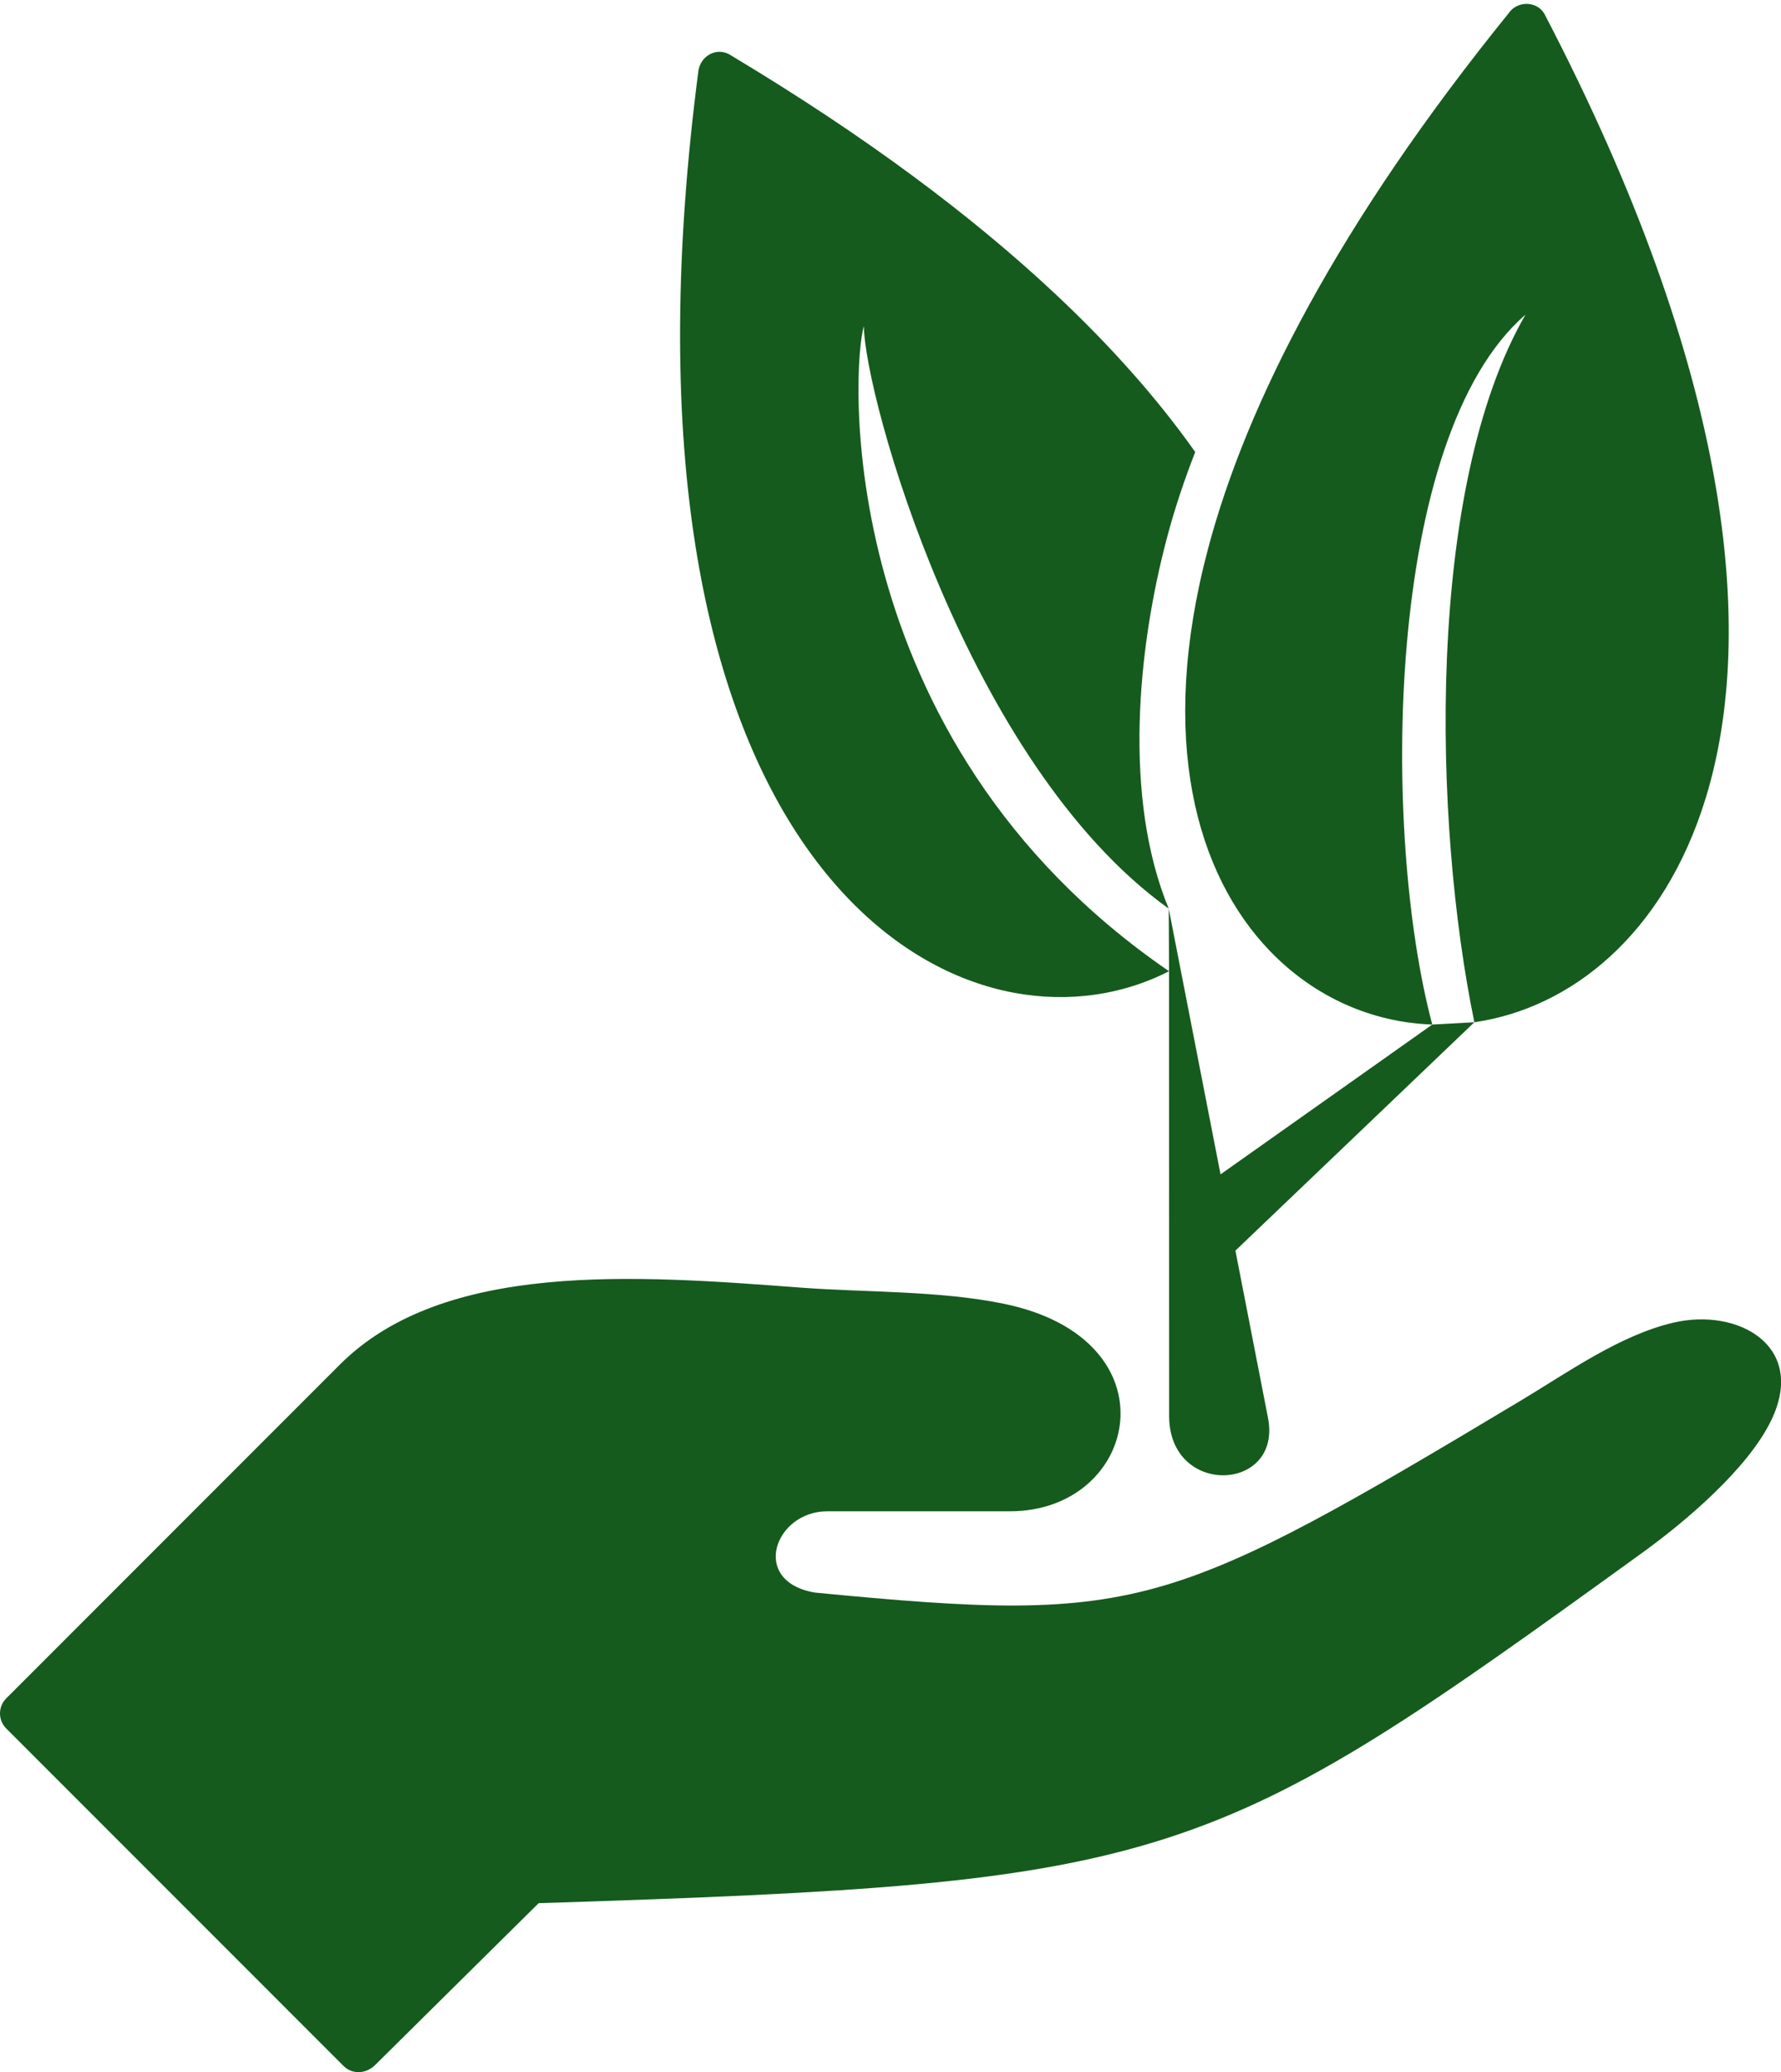 <?xml version="1.0" encoding="UTF-8" standalone="no"?><svg xmlns="http://www.w3.org/2000/svg" xmlns:xlink="http://www.w3.org/1999/xlink" fill="#155b1e" height="374.1" preserveAspectRatio="xMidYMid meet" version="1" viewBox="0.0 -0.7 321.7 374.1" width="321.7" zoomAndPan="magnify"><defs><clipPath id="a"><path d="M 0 230 L 321.719 230 L 321.719 373.398 L 0 373.398 Z M 0 230"/></clipPath></defs><g><g clip-path="url(#a)" id="change1_1"><path d="M 1.125 311.355 C -0.375 309.855 -0.375 307.422 1.125 305.922 L 61.379 245.668 C 80.16 226.891 114.891 229.516 144.52 231.754 C 156.367 232.648 169.684 232.281 181.312 234.676 C 212.602 241.109 205.742 272.145 182.422 272.145 L 149.422 272.145 C 139.945 272.145 135.379 284.781 147.168 286.816 C 177.223 289.73 193.328 290.566 210.332 285.531 C 226.395 280.773 243.809 270.668 274.793 252.102 C 283.246 247.035 292.559 240.367 302.25 238.09 C 313.977 235.336 326.395 242.324 319.953 255.684 C 315.719 264.48 304.371 274.07 296.523 279.719 C 257.203 308.133 236.402 322.957 210.43 331.266 C 184.789 339.465 154.723 341.062 97.293 342.895 L 67.727 372.148 C 66.137 373.695 63.707 373.863 62.113 372.344 L 1.125 311.355" fill="inherit"/></g><g id="change1_2"><path d="M 218.188 98.441 C 225.188 72.02 241.789 39.613 272.52 1.672 C 274.129 -0.699 277.887 -0.527 279.098 2.059 C 312.848 66.836 317.219 113.512 308.145 143.242 C 304.336 155.727 298.168 165.297 290.77 172.039 C 283.465 178.695 274.957 182.605 266.312 183.855 C 258.867 147.805 257.457 87.387 275.547 56.109 C 250.031 78.164 249.52 149.883 258.711 184.27 C 247.934 183.895 237.465 179.398 229.352 170.957 C 216.031 157.102 209.137 132.602 218.188 98.441" fill="inherit"/></g><g id="change1_3"><path d="M 266.312 183.855 L 223.152 225.086 L 229.035 255.27 C 231.648 268.648 211.262 269.633 211.18 255.023 L 211.164 174.645 L 211.109 163.348 L 220.465 211.316 L 258.711 184.27 L 266.312 183.855" fill="inherit" fill-rule="evenodd"/></g><g id="change1_4"><path d="M 156.047 58.188 C 156.102 70.5 174.449 137.062 211.109 163.348 C 202.879 143.43 205.438 116.582 210.766 96.477 C 212.152 91.227 213.895 86.027 215.891 80.906 C 209.324 71.613 200.871 61.938 190.246 52.02 C 175.434 38.195 156.348 23.863 132.188 9.395 C 129.785 7.676 126.664 9.121 126.16 12.023 C 117.434 78.855 126.891 122.605 143.094 148.434 C 150.887 160.852 160.258 169.211 169.98 174.066 C 179.883 179.008 190.156 180.32 199.543 178.586 C 203.625 177.832 207.531 176.504 211.164 174.645 C 149.914 132.672 153.879 64.961 156.047 58.188" fill="inherit" fill-rule="evenodd"/></g></g></svg>